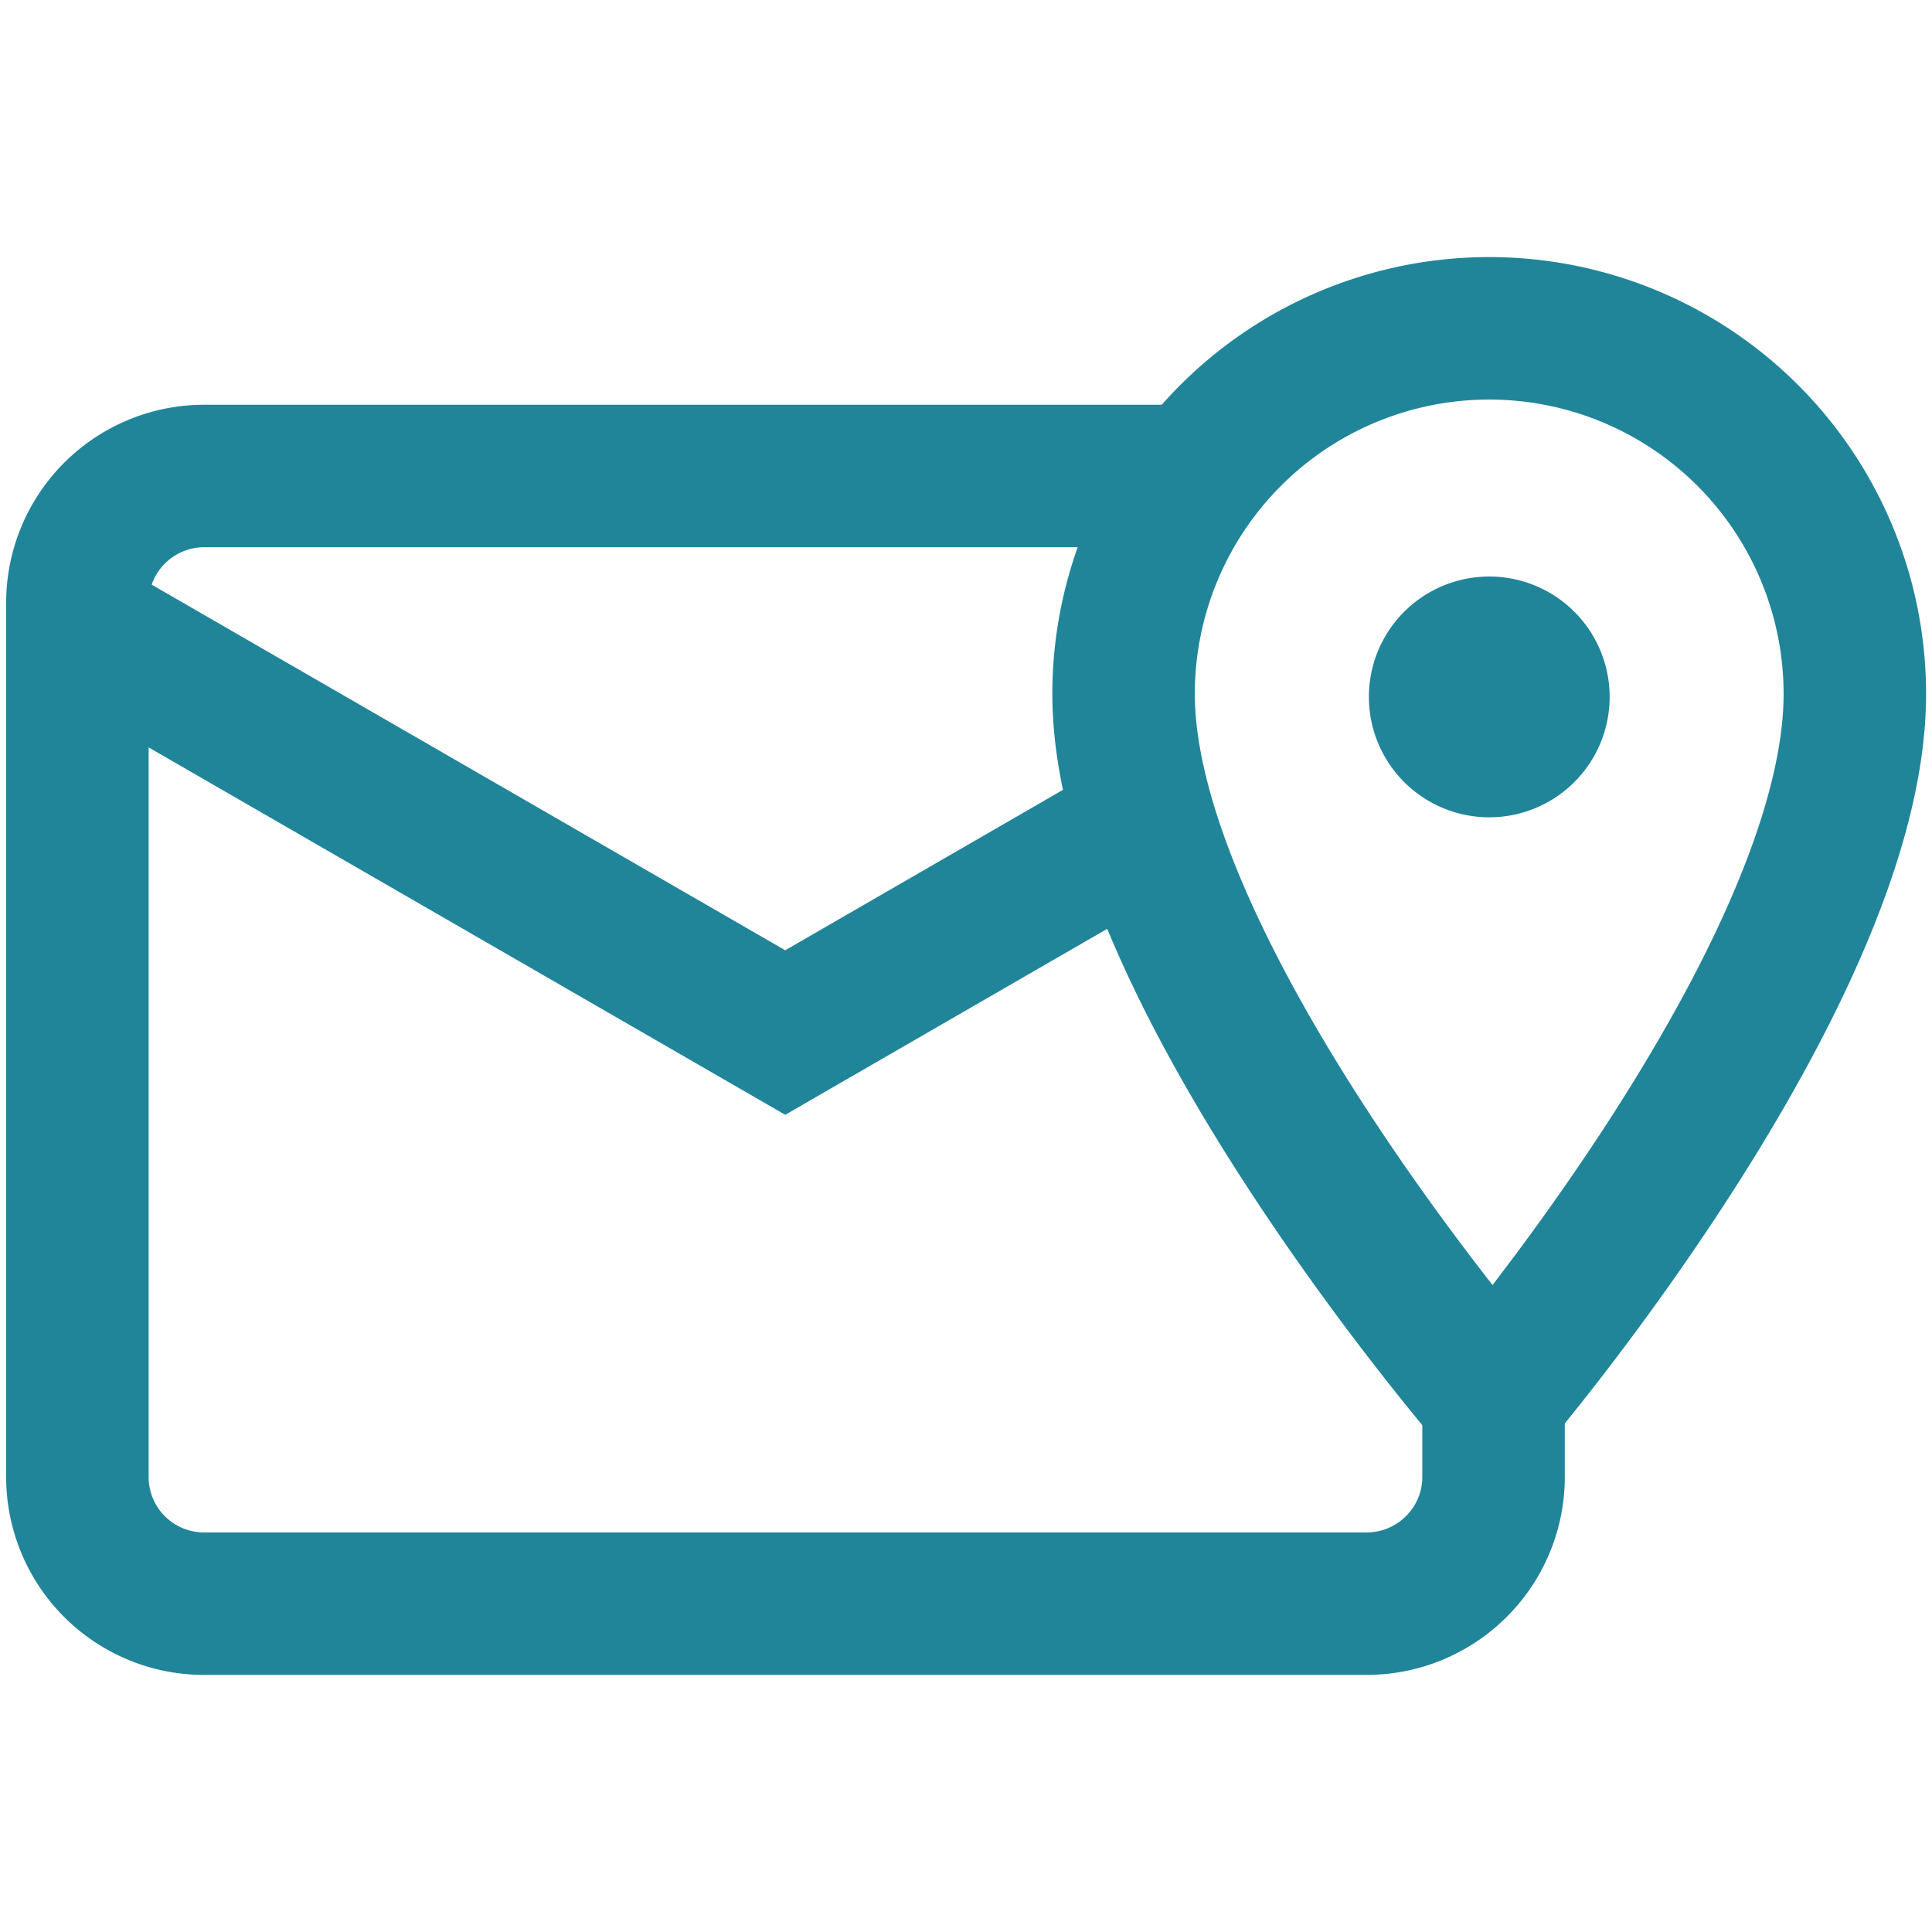 <?xml version="1.0" encoding="UTF-8"?> <svg xmlns="http://www.w3.org/2000/svg" width="16pt" height="16pt" viewBox="0 0 16 16"><clipPath id="a"><path transform="matrix(1 0 0 -1 0 16)" d="M0 16h16V0H0z"></path></clipPath><g clip-path="url(#a)"><path stroke-width="1.18" stroke-miterlimit="10" fill="none" stroke="#21859a" d="M12.369 11.578v.652c0 .582-.472 1.051-1.053 1.051H1.692a1.049 1.049 0 0 1-1.051-1.05V4.995a1.05 1.05 0 0 1 1.05-1.053h8.21"></path><path stroke-width="1.18" stroke-miterlimit="10" fill="none" stroke="#21859a" d="m.639 5.167 5.864 3.384 2.983-1.723"></path><path stroke-width="1.18" stroke-miterlimit="10" fill="none" stroke="#21859a" d="M15.361 5.747c0 2.318-2.997 5.835-2.997 5.835s-3.059-3.54-3.059-5.835a3.028 3.028 0 1 1 6.056 0z"></path><path d="M13.33 5.74a.997.997 0 1 1-1.993 0 .997.997 0 0 1 1.993 0" fill="#21859a"></path></g></svg> 